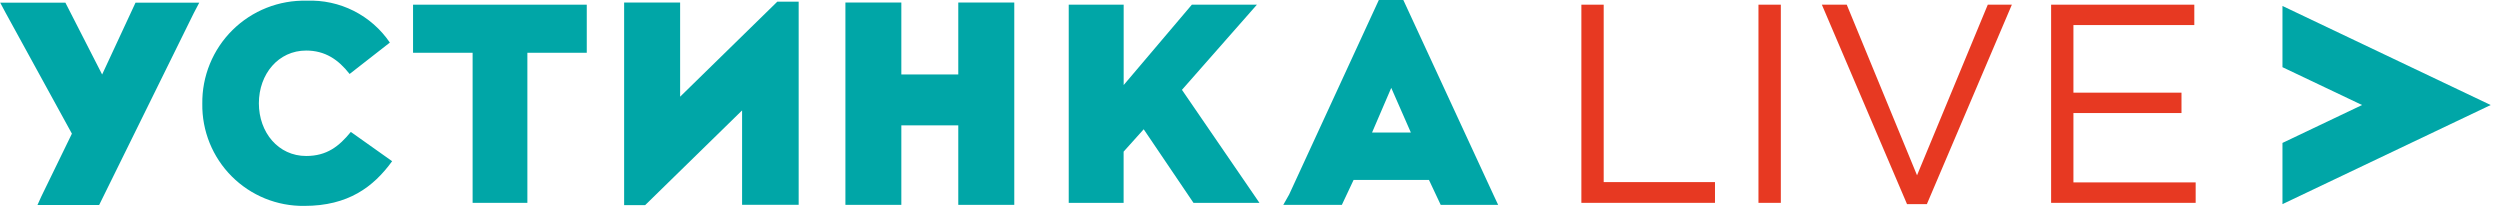 <svg width="218" height="18" viewBox="0 0 218 18" fill="none" xmlns="http://www.w3.org/2000/svg">
<path d="M17.641 9.046C17.625 7.852 17.851 6.667 18.304 5.562C18.758 4.457 19.429 3.455 20.279 2.616C21.129 1.777 22.14 1.119 23.25 0.68C24.361 0.241 25.548 0.03 26.742 0.061C28.162 0.003 29.573 0.307 30.842 0.946C32.111 1.586 33.196 2.538 33.995 3.713L30.486 6.451C29.505 5.195 28.346 4.408 26.696 4.408C24.28 4.408 22.574 6.451 22.574 9.005C22.574 11.559 24.275 13.602 26.696 13.602C28.499 13.602 29.561 12.765 30.593 11.503L34.194 14.057C32.565 16.299 30.368 17.954 26.533 17.954C25.36 17.969 24.195 17.749 23.108 17.307C22.022 16.864 21.035 16.208 20.206 15.378C19.377 14.547 18.723 13.559 18.282 12.472C17.842 11.384 17.623 10.219 17.641 9.046Z" fill="#00A6A7"/>
<path d="M41.212 4.601H36.018V0.408H51.166V4.601H45.987V17.688H41.212V4.601Z" fill="#00A6A7"/>
<path d="M93.198 0.408H97.984V7.416L103.929 0.408H109.603L103.066 7.834L109.823 17.688H104.072L99.731 11.272L97.979 13.223V17.688H93.193V0.408H93.198Z" fill="#00A6A7"/>
<path d="M11.817 0.234L8.906 6.496L5.703 0.234H0.019L0.473 1.087L6.27 11.655L3.599 17.141L3.267 17.877H8.645L16.884 1.169L17.374 0.234H11.817Z" fill="#00A6A7"/>
<path d="M67.78 0.147L59.307 8.432V0.219H54.424V17.887H56.257L64.71 9.627V17.861H69.644V0.147H67.78Z" fill="#00A6A7"/>
<path d="M83.562 0.22V6.493H78.597V0.22H73.72V17.863H78.597V10.931H83.562V17.863H88.445V0.22H83.562Z" fill="#00A6A7"/>
<path d="M122.42 0.107L122.369 0H120.234L112.415 16.958L111.904 17.862H117.011L118.033 15.691H124.606L125.628 17.862H130.638L130.25 17.035L122.42 0.107ZM123.028 11.559H119.642L121.317 7.662L123.028 11.559Z" fill="#00A6A7"/>
<path d="M137.896 0.408H139.842V15.879H149.547V17.688H137.896V0.408Z" fill="#E73922"/>
<path d="M153.338 0.408H155.289V17.688H153.338V0.408Z" fill="#E73922"/>
<path d="M158.866 0.408H161.036L167.165 15.287L173.335 0.408H175.434L168.023 17.8H166.292L158.866 0.408Z" fill="#E73922"/>
<path d="M178.857 0.408H191.344V2.185H180.803V8.08H190.226V9.857H180.803V15.905H191.462V17.688H178.857V0.408Z" fill="#E73922"/>
<path d="M199.031 0.52V5.858L205.972 9.158L199.031 12.463V17.8L217.188 9.158L199.031 0.52Z" fill="#00A6A7"/>
</svg>
